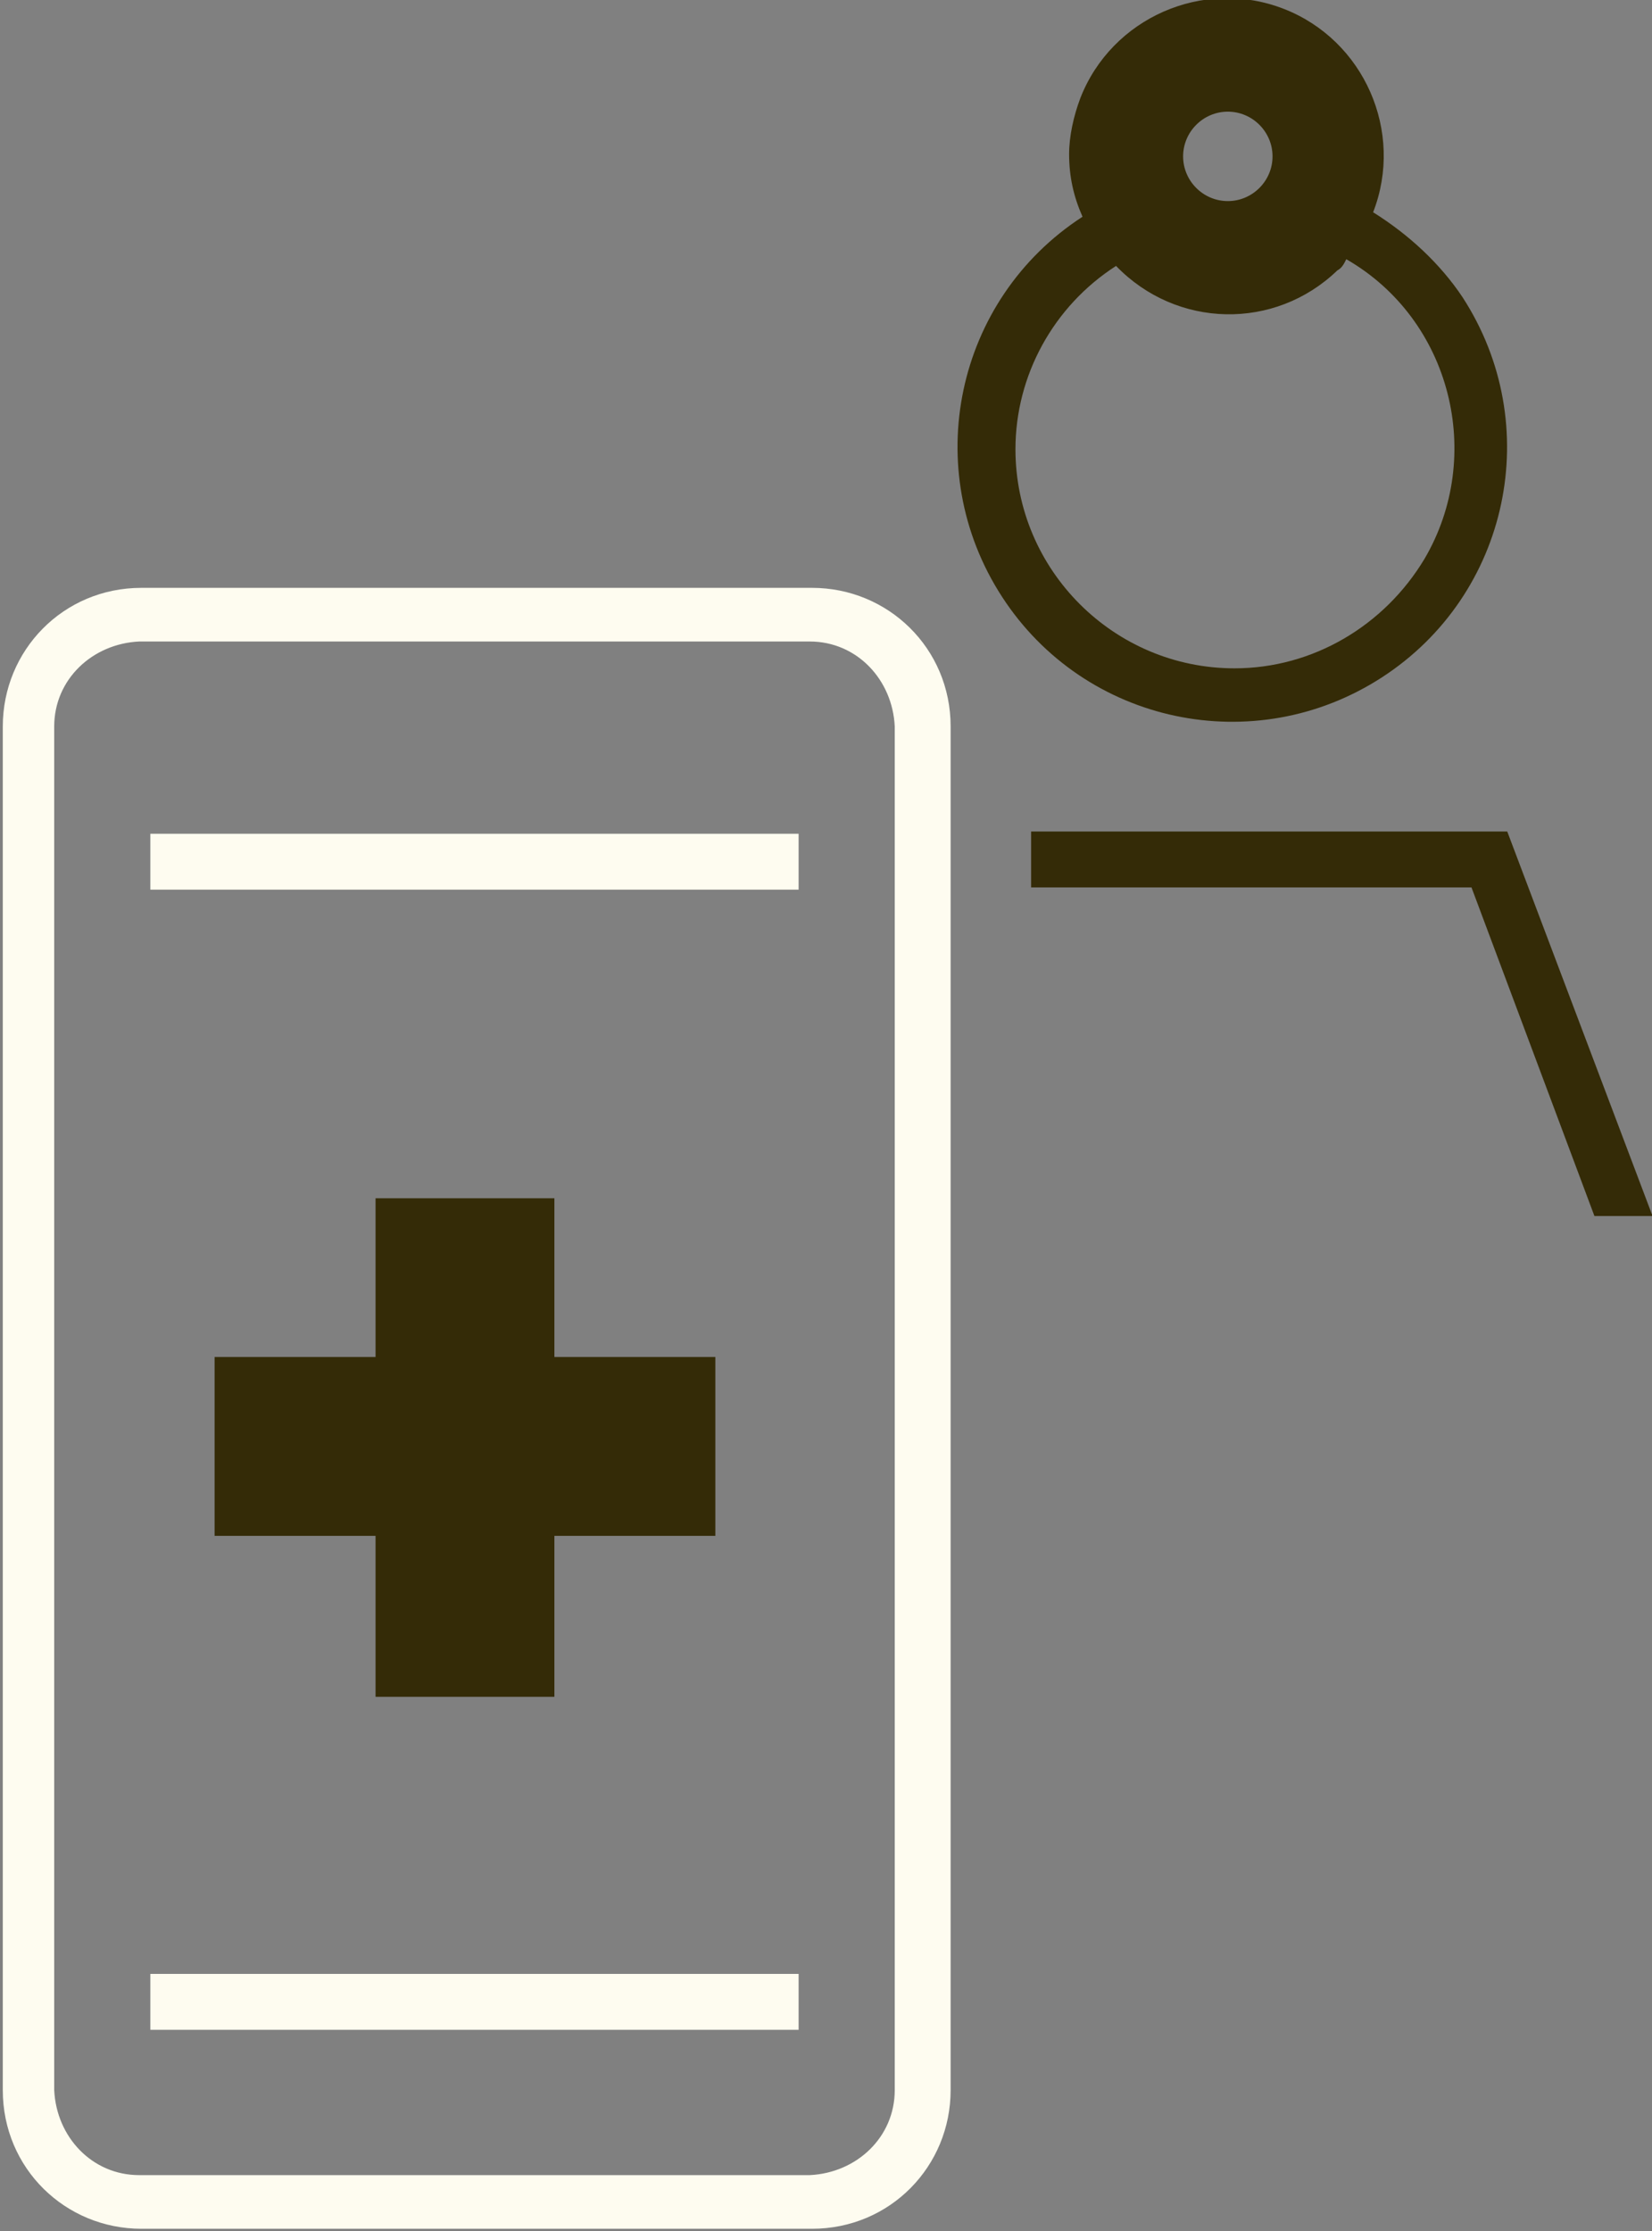 <?xml version="1.0" encoding="utf-8"?>
<!-- Generator: Adobe Illustrator 27.8.0, SVG Export Plug-In . SVG Version: 6.00 Build 0)  -->
<svg version="1.1" id="Ebene_1" xmlns="http://www.w3.org/2000/svg" xmlns:xlink="http://www.w3.org/1999/xlink" x="0px" y="0px"
	 viewBox="0 0 73.9 99.8" style="enable-background:new 0 0 73.9 99.8;" xml:space="preserve">
<rect x="0" y="0" width="73.9" height="99.8" fill="#808080" stroke="none"/>
<style type="text/css">
	.st0{fill:#FEFCF0;}
	.st1{fill:#342B07;}
</style>
<g id="deprexis_icons_begleitende_therapie" transform="translate(26.125 24.995)">
	<rect id="Rechteck_752" x="-19.4" y="12.3" class="st0" width="29" height="2.5"/>
	<rect id="Rechteck_753" x="-19.4" y="63.3" class="st0" width="29" height="2.5"/>
	<path id="Pfad_735" class="st1" d="M35.3-15.5c1.4-3.6-0.4-7.7-4-9.1c-3.6-1.4-7.7,0.4-9.1,4c-0.3,0.8-0.5,1.7-0.5,2.5
		c0,1,0.2,1.9,0.6,2.8c-5.7,3.7-7.3,11.3-3.6,17c3.7,5.7,11.3,7.3,17,3.6s7.3-11.3,3.6-17C38.3-13.2,36.9-14.5,35.3-15.5L35.3-15.5z
		 M28.8-20c1.1,0,2,0.9,2,2c0,1.1-0.9,2-2,2s-2-0.9-2-2C26.8-19.1,27.7-20,28.8-20z M29.1,4.9c-5.4,0-9.8-4.4-9.8-9.8
		c0-3.3,1.7-6.4,4.5-8.2c2.7,2.8,7.1,2.9,9.9,0.2c0.2-0.1,0.3-0.3,0.4-0.5c4.7,2.7,6.2,8.8,3.5,13.4C35.8,3,32.6,4.9,29.1,4.9
		L29.1,4.9z"/>
	<path id="Pfad_736" class="st1" d="M41.3,12.2H20v2.5h19.7l5.5,14.7h2.6L41.3,12.2z"/>
	<path id="Pfad_737" class="st0" d="M13.9,29.9v38.6c0,2.1-1.7,3.7-3.8,3.8h-30c-2.1,0-3.7-1.7-3.8-3.8v-61c0-2.1,1.7-3.7,3.8-3.8
		h30c2.1,0,3.7,1.7,3.8,3.8v28.4h2.5V7.5c0-3.5-2.8-6.2-6.2-6.2h-30c-3.5,0-6.2,2.8-6.2,6.2v61c0,3.5,2.8,6.2,6.2,6.2h30
		c3.5,0,6.2-2.8,6.2-6.2V29.9H13.9z"/>
</g>
<path id="Pfad_959" class="st1" d="M31.2,60.7h-6.4v-7.1h-8v7.1H9.6v8h7.2v7.2h8v-7.2H32v-8H31.2z"/>
</svg>
